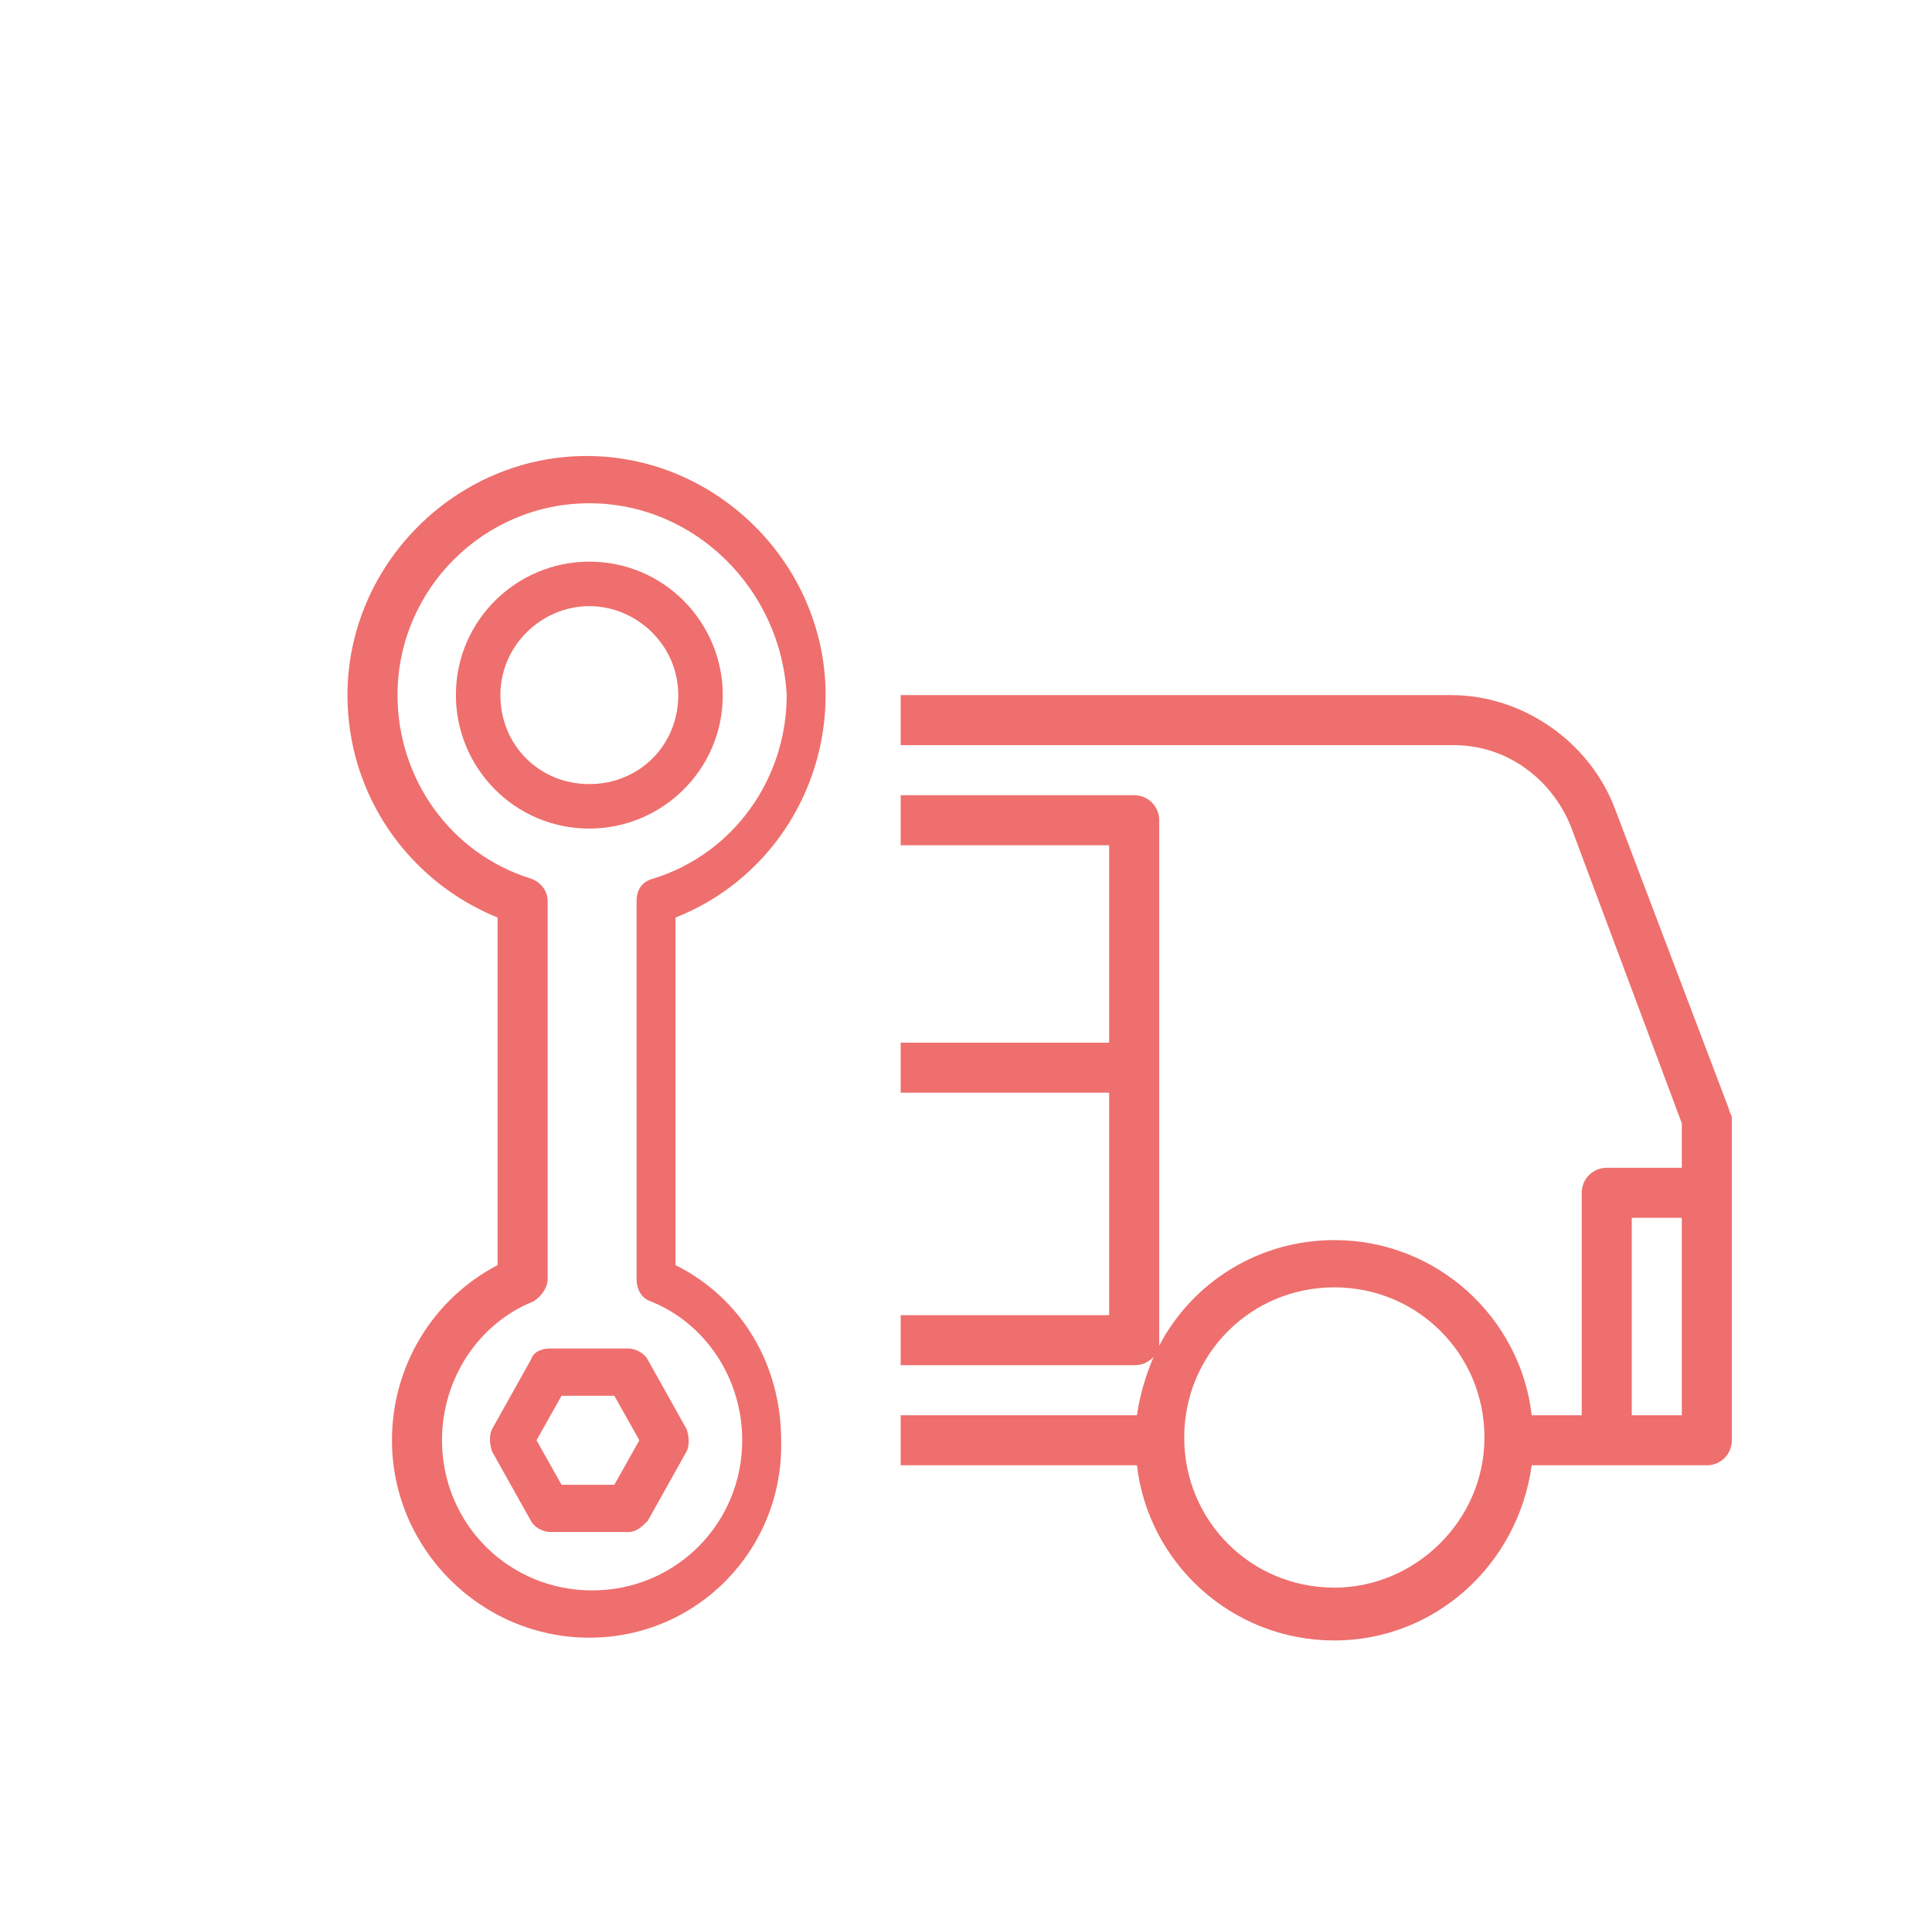 <?xml version="1.0" encoding="utf-8"?>
<!-- Generator: Adobe Illustrator 22.0.0, SVG Export Plug-In . SVG Version: 6.00 Build 0)  -->
<svg version="1.1" id="Capa_1" xmlns="http://www.w3.org/2000/svg" xmlns:xlink="http://www.w3.org/1999/xlink" x="0px" y="0px"
	 viewBox="0 0 69.5 69.3" style="enable-background:new 0 0 69.5 69.3;" xml:space="preserve">
<style type="text/css">
	.st0{fill:none;}
	.st1{fill:#EE6F6D;}
</style>
<g>
	<g>
		<path class="st0" d="M40.9,50.9c0.1-0.7,0.3-1.4,0.6-2.1c-0.2,0.2-0.4,0.3-0.7,0.3h-8.4v1.8H40.9z"/>
		<rect x="32.4" y="39.3" class="st0" width="7.5" height="8"/>
		<rect x="32.4" y="30.4" class="st0" width="7.5" height="7.1"/>
		<circle class="st0" cx="48" cy="51.8" r="5.4"/>
		<path class="st0" d="M40.8,28.6c0.5,0,0.9,0.4,0.9,0.9v18.8c0,0.1,0,0.1,0,0.2c1.2-2.2,3.6-3.8,6.3-3.8c3.6,0,6.6,2.7,7.1,6.3h1.8
			v-8c0-0.5,0.4-0.9,0.9-0.9h2.7v-1.6l-4-10.7c-0.7-1.7-2.3-2.9-4.2-2.9H32.4v1.8H40.8z"/>
		<rect x="58.7" y="43.7" class="st0" width="1.8" height="7.1"/>
		<path class="st1" d="M62.2,39.9l-4.1-10.8c-0.9-2.4-3.3-4.1-5.9-4.1h-2.5H48H32.4v1.8h19.9c1.9,0,3.5,1.2,4.2,2.9l4,10.7V42h-2.7
			c-0.5,0-0.9,0.4-0.9,0.9v8h-1.8c-0.4-3.5-3.4-6.3-7.1-6.3c-2.7,0-5.1,1.5-6.3,3.8c0-0.1,0-0.1,0-0.2V29.5c0-0.5-0.4-0.9-0.9-0.9
			h-8.4v1.8h7.5v7.1h-7.5v1.8h7.5v8h-7.5v1.8h8.4c0.3,0,0.5-0.1,0.7-0.3c-0.3,0.7-0.5,1.4-0.6,2.1h-8.5v1.8h8.5
			c0.4,3.5,3.4,6.3,7.1,6.3c3.6,0,6.6-2.7,7.1-6.3h6.3c0.5,0,0.9-0.4,0.9-0.9V40.2C62.3,40.1,62.2,40,62.2,39.9z M48,57.1
			c-3,0-5.4-2.4-5.4-5.4s2.4-5.4,5.4-5.4c3,0,5.4,2.4,5.4,5.4S50.9,57.1,48,57.1z M60.5,50.9h-1.8v-7.1h1.8V50.9z"/>
	</g>
	<path class="st1" d="M21.2,29.8c-2.7,0-4.8-2.2-4.8-4.8c0-2.7,2.2-4.8,4.8-4.8c2.7,0,4.8,2.2,4.8,4.8C26,27.7,23.8,29.8,21.2,29.8z
		 M21.2,21.8c-1.7,0-3.2,1.4-3.2,3.2s1.4,3.2,3.2,3.2s3.2-1.4,3.2-3.2S22.9,21.8,21.2,21.8z"/>
	<path class="st1" d="M21.2,58.9c-3.9,0-7.1-3.2-7.1-7.1c0-2.7,1.5-5.1,3.8-6.3V33c-3.2-1.3-5.4-4.4-5.4-8c0-4.7,3.9-8.6,8.6-8.6
		c4.7,0,8.6,3.9,8.6,8.6c0,3.5-2.1,6.7-5.4,8v12.5c2.4,1.2,3.8,3.6,3.8,6.3C28.2,55.7,25.1,58.9,21.2,58.9z M21.2,18.1
		c-3.8,0-6.9,3.1-6.9,6.9c0,3,1.9,5.7,4.8,6.6c0.3,0.1,0.6,0.4,0.6,0.8V46c0,0.3-0.2,0.6-0.5,0.8c-2,0.8-3.3,2.8-3.3,5
		c0,3,2.4,5.4,5.4,5.4s5.4-2.4,5.4-5.4c0-2.2-1.3-4.2-3.3-5c-0.3-0.1-0.5-0.4-0.5-0.8V32.4c0-0.4,0.2-0.7,0.6-0.8
		c2.9-0.9,4.8-3.6,4.8-6.6C28.1,21.2,25,18.1,21.2,18.1z"/>
	<path class="st1" d="M22.6,55.1h-2.8c-0.3,0-0.6-0.2-0.7-0.4l-1.4-2.5c-0.1-0.3-0.1-0.6,0-0.8l1.4-2.5c0.1-0.3,0.4-0.4,0.7-0.4h2.8
		c0.3,0,0.6,0.2,0.7,0.4l1.4,2.5c0.1,0.3,0.1,0.6,0,0.8l-1.4,2.5C23.1,54.9,22.9,55.1,22.6,55.1z M20.2,53.4h1.9l0.9-1.6l-0.9-1.6
		h-1.9l-0.9,1.6L20.2,53.4z"/>
</g>
</svg>

